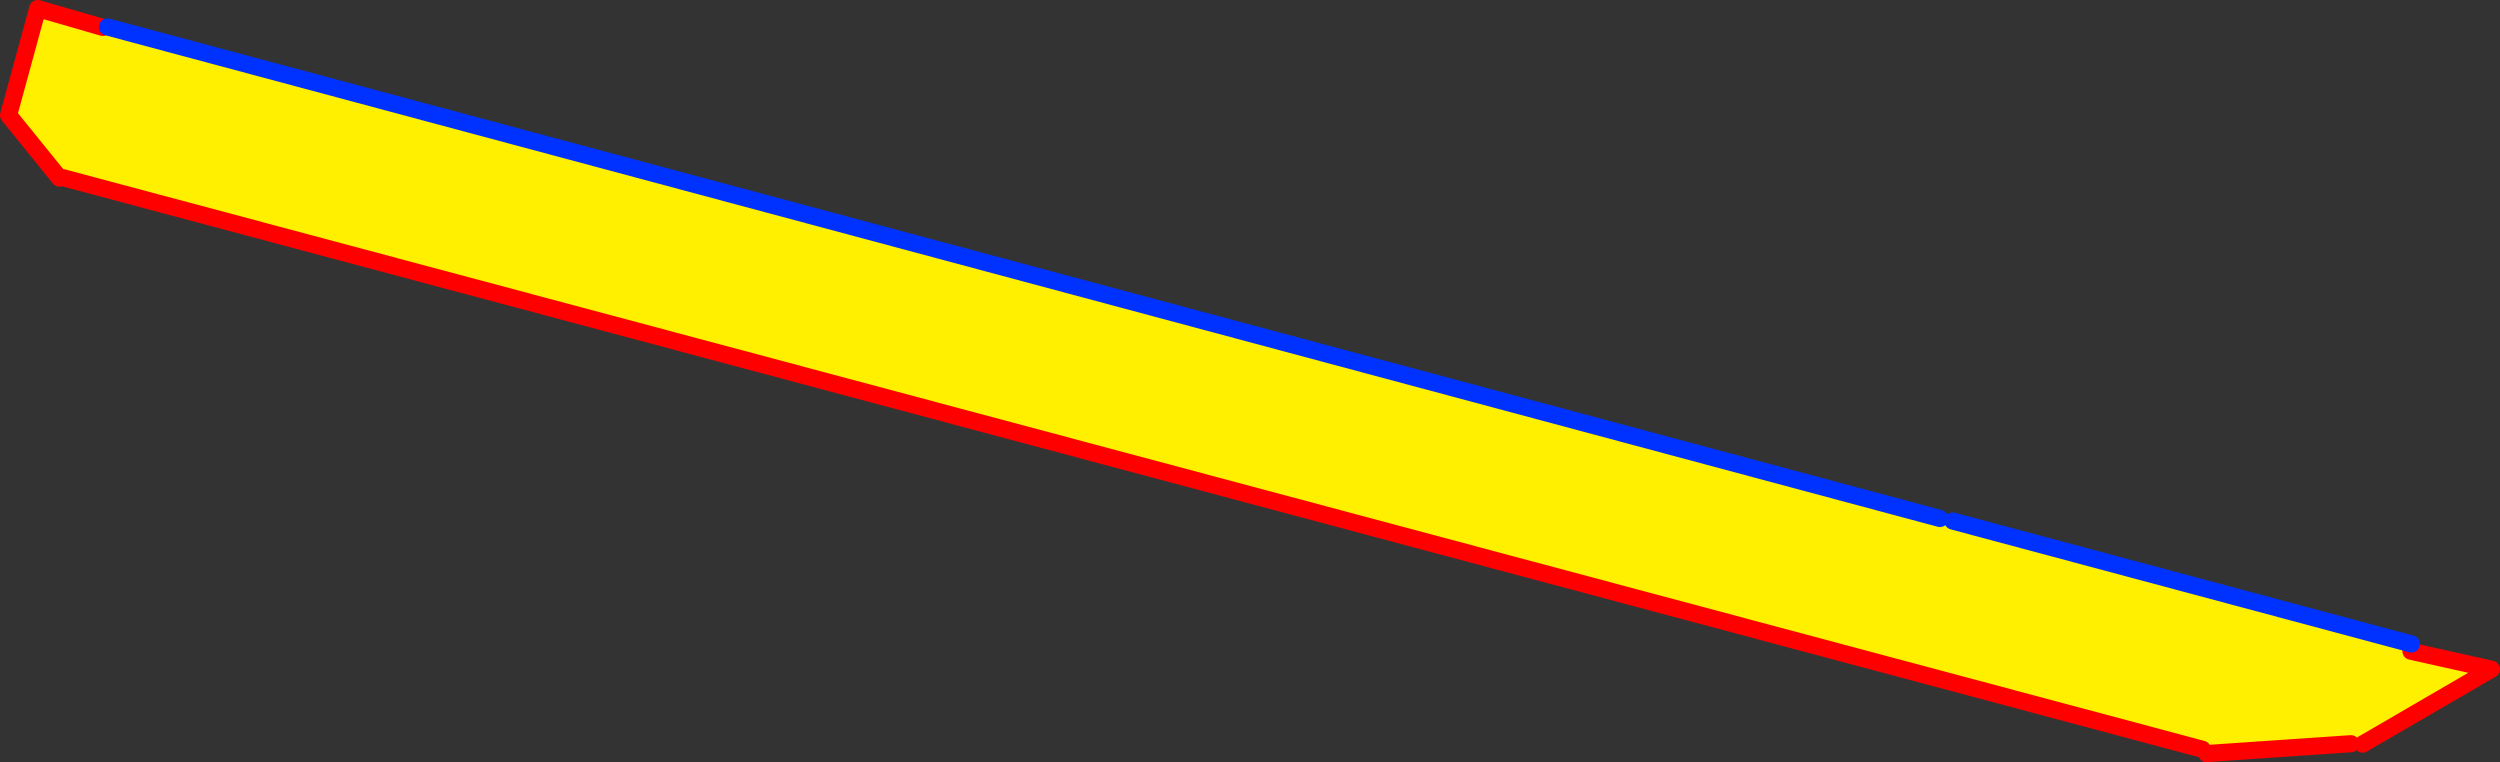 <?xml version="1.0" encoding="UTF-8" standalone="no"?>
<svg xmlns:xlink="http://www.w3.org/1999/xlink" height="89.0px" width="291.95px" xmlns="http://www.w3.org/2000/svg">
  <rect width="100%" height="100%" fill="#333333" stroke="none"/>
  <g transform="matrix(1.0, 0.0, 0.0, 1.0, -180.6, -186.1)">
    <path d="M407.15 246.65 L408.65 246.95 462.2 261.3 462.15 262.15 471.55 264.25 456.5 273.0 455.15 272.95 438.3 274.1 437.8 273.6 187.95 206.85 187.55 206.9 181.6 199.55 185.0 187.1 192.6 189.3 193.15 189.25 407.15 246.65" fill="#fff000" fill-rule="evenodd" stroke="none"/>
    <path d="M192.6 189.3 L185.0 187.1 181.6 199.55 187.55 206.9 M187.95 206.85 L437.8 273.6 M438.3 274.1 L455.15 272.95 M456.5 273.0 L471.55 264.25 462.15 262.15" fill="none" stroke="#ff0000" stroke-linecap="round" stroke-linejoin="round" stroke-width="2.0"/>
    <path d="M407.15 246.65 L193.15 189.25 M462.2 261.3 L408.65 246.95" fill="none" stroke="#0032ff" stroke-linecap="round" stroke-linejoin="round" stroke-width="2.0"/>
  </g>
</svg>
